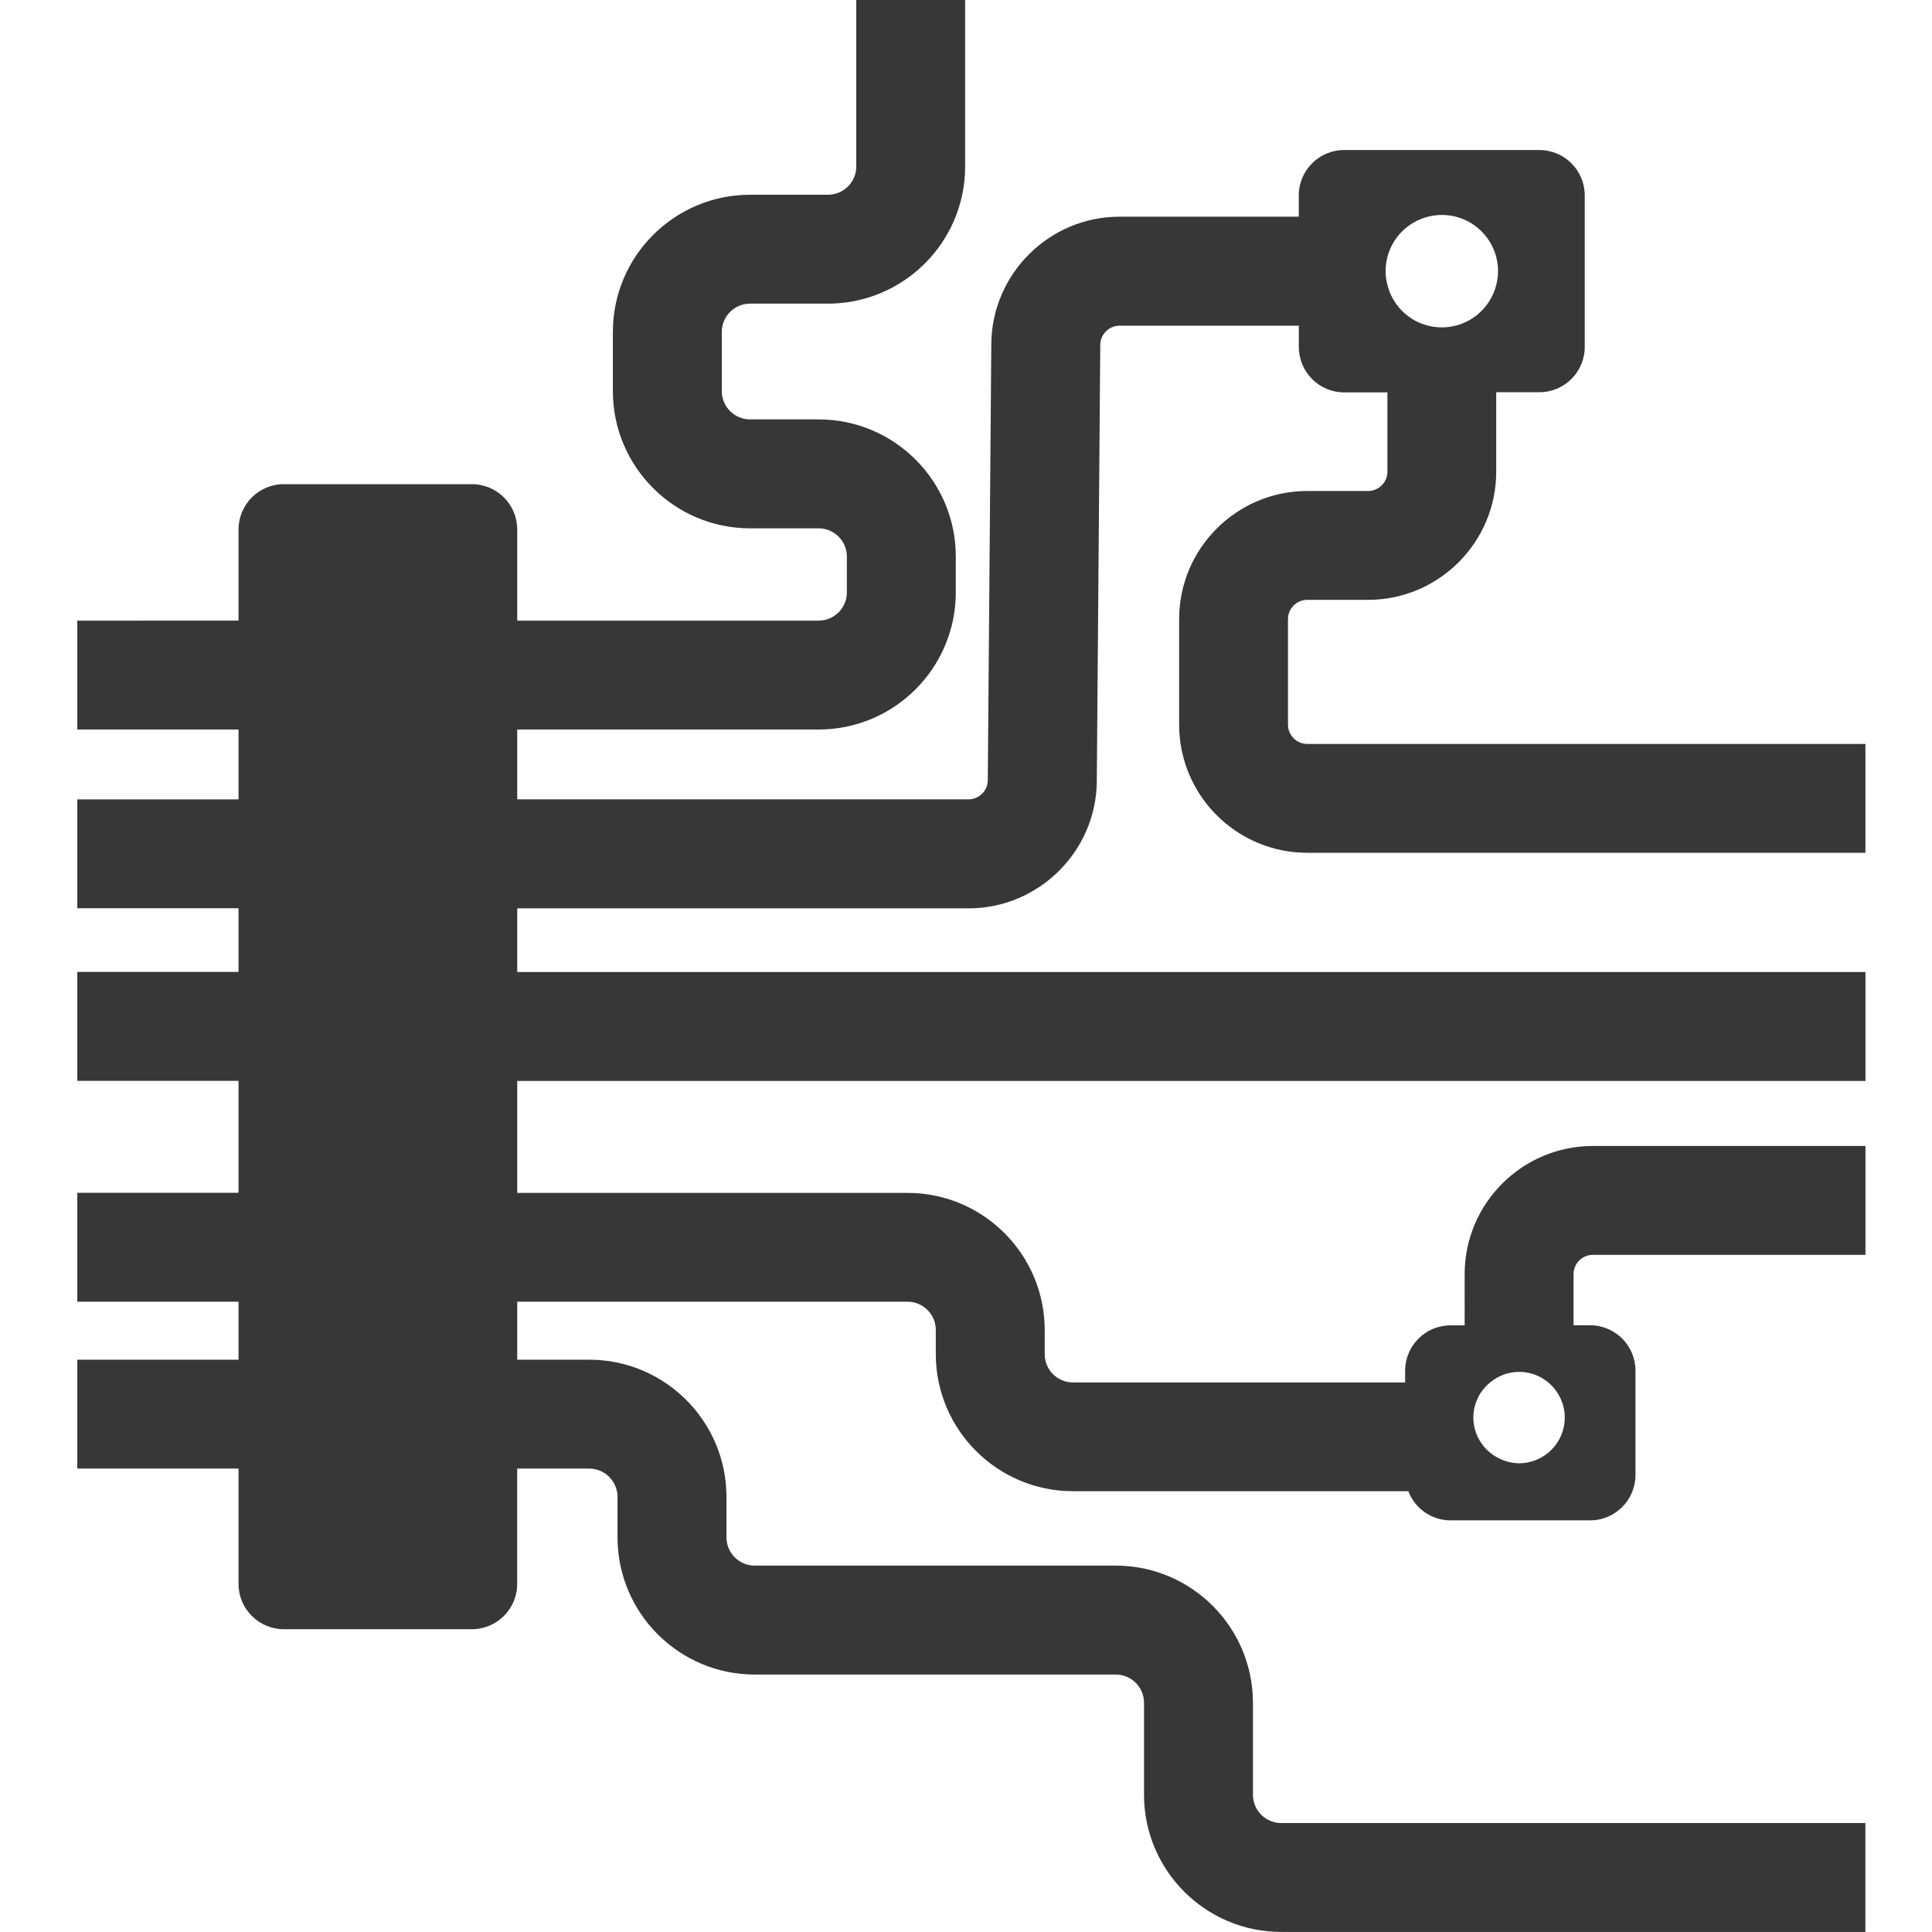 <?xml version="1.0" encoding="utf-8"?>
<!-- Generator: Adobe Illustrator 15.0.0, SVG Export Plug-In . SVG Version: 6.00 Build 0)  -->
<!DOCTYPE svg PUBLIC "-//W3C//DTD SVG 1.1//EN" "http://www.w3.org/Graphics/SVG/1.1/DTD/svg11.dtd">
<svg version="1.1" id="Layer_1" xmlns="http://www.w3.org/2000/svg" xmlns:xlink="http://www.w3.org/1999/xlink" x="0px" y="0px"
	 width="50px" height="50px" viewBox="0 0 50 50" enable-background="new 0 0 50 50" xml:space="preserve">
<g>
	<path fill="#373737" d="M35.406,12.707h-1.574c-1.829,0-3.316,1.487-3.316,3.316v2.731c0,1.829,1.487,3.316,3.316,3.316h14.445
		v-2.817H33.832c-0.275,0-0.499-0.224-0.499-0.499v-2.731c0-0.275,0.224-0.499,0.499-0.499h1.574c1.828,0,3.316-1.488,3.316-3.317
		v-2.056h1.117c0.648,0,1.174-0.526,1.174-1.174V5.057c0-0.648-0.525-1.174-1.174-1.174h-5.052c-0.649,0-1.175,0.526-1.175,1.174
		v0.551h-4.641c-1.813,0-3.301,1.476-3.316,3.29l-0.091,11.295c-0.002,0.272-0.226,0.494-0.499,0.494H13.386V18.88h7.8
		c1.958,0,3.55-1.592,3.55-3.55v-0.927c0-1.957-1.592-3.549-3.55-3.549h-1.775c-0.403,0-0.731-0.328-0.731-0.731V8.589
		c0-0.403,0.329-0.731,0.731-0.731h2.017c1.958,0,3.55-1.593,3.55-3.549V0h-2.818v4.309c0,0.403-0.328,0.731-0.732,0.731h-2.017
		c-1.958,0-3.55,1.592-3.55,3.55v1.533c0,1.957,1.592,3.55,3.55,3.55h1.775c0.403,0,0.731,0.328,0.731,0.731v0.927
		c0,0.403-0.328,0.731-0.731,0.731h-7.8v-2.358c0-0.648-0.525-1.174-1.174-1.174H7.347c-0.649,0-1.174,0.526-1.174,1.174v2.358H2
		v2.818h4.173v1.808H2v2.818h4.173v1.648H2v2.818h4.173v2.898H2v2.818h4.173v1.501H2v2.818h4.173v2.982
		c0,0.649,0.525,1.175,1.174,1.175h4.864c0.649,0,1.174-0.525,1.174-1.175v-2.982h1.865c0.403,0,0.731,0.329,0.731,0.732v1.047
		c0,1.958,1.592,3.551,3.55,3.551h9.344c0.404,0,0.732,0.327,0.732,0.73v2.381c0,1.957,1.592,3.55,3.55,3.55h15.119v-2.818H33.158
		c-0.403,0-0.732-0.328-0.732-0.731v-2.381c0-1.957-1.592-3.55-3.55-3.55h-9.344c-0.403,0-0.731-0.327-0.731-0.731v-1.047
		c0-1.958-1.593-3.551-3.55-3.551h-1.865v-1.501h10.101c0.403,0,0.731,0.328,0.731,0.731v0.624c0,1.957,1.593,3.549,3.55,3.549
		h8.679c0.169,0.44,0.593,0.755,1.094,0.755h3.611c0.648,0,1.174-0.526,1.174-1.175v-2.7c0-0.648-0.525-1.174-1.174-1.174h-0.429
		v-1.323c0-0.275,0.224-0.499,0.499-0.499h7.056v-2.818h-7.056c-1.829,0-3.317,1.488-3.317,3.317V34.3H37.54
		c-0.649,0-1.175,0.525-1.175,1.174v0.303h-8.598c-0.403,0-0.73-0.328-0.73-0.731v-0.624c0-1.958-1.593-3.55-3.55-3.55H13.386
		v-2.898h34.892v-2.818H13.386v-1.648h11.682c1.814,0,3.303-1.476,3.317-3.29l0.09-11.295c0.002-0.272,0.226-0.494,0.498-0.494
		h4.641v0.552c0,0.648,0.525,1.174,1.175,1.174h1.117v2.056C35.905,12.483,35.681,12.707,35.406,12.707z M39.313,37.869
		c-0.197,0-0.381-0.054-0.545-0.14c-0.378-0.197-0.638-0.588-0.638-1.044c0-0.167,0.036-0.325,0.099-0.469
		c0.075-0.174,0.193-0.322,0.337-0.44c0.205-0.168,0.462-0.272,0.747-0.272c0.486,0,0.903,0.293,1.085,0.713
		c0.063,0.144,0.098,0.302,0.098,0.469C40.496,37.339,39.967,37.869,39.313,37.869z M38.769,7.018c0,0.124-0.017,0.243-0.046,0.357
		c-0.159,0.63-0.729,1.098-1.409,1.098c-0.147,0-0.289-0.022-0.423-0.063c-0.485-0.147-0.861-0.541-0.985-1.035
		c-0.03-0.115-0.047-0.234-0.047-0.357c0-0.657,0.435-1.211,1.032-1.392c0.134-0.041,0.275-0.063,0.423-0.063
		C38.117,5.562,38.769,6.213,38.769,7.018z"/>
</g>
</svg>
